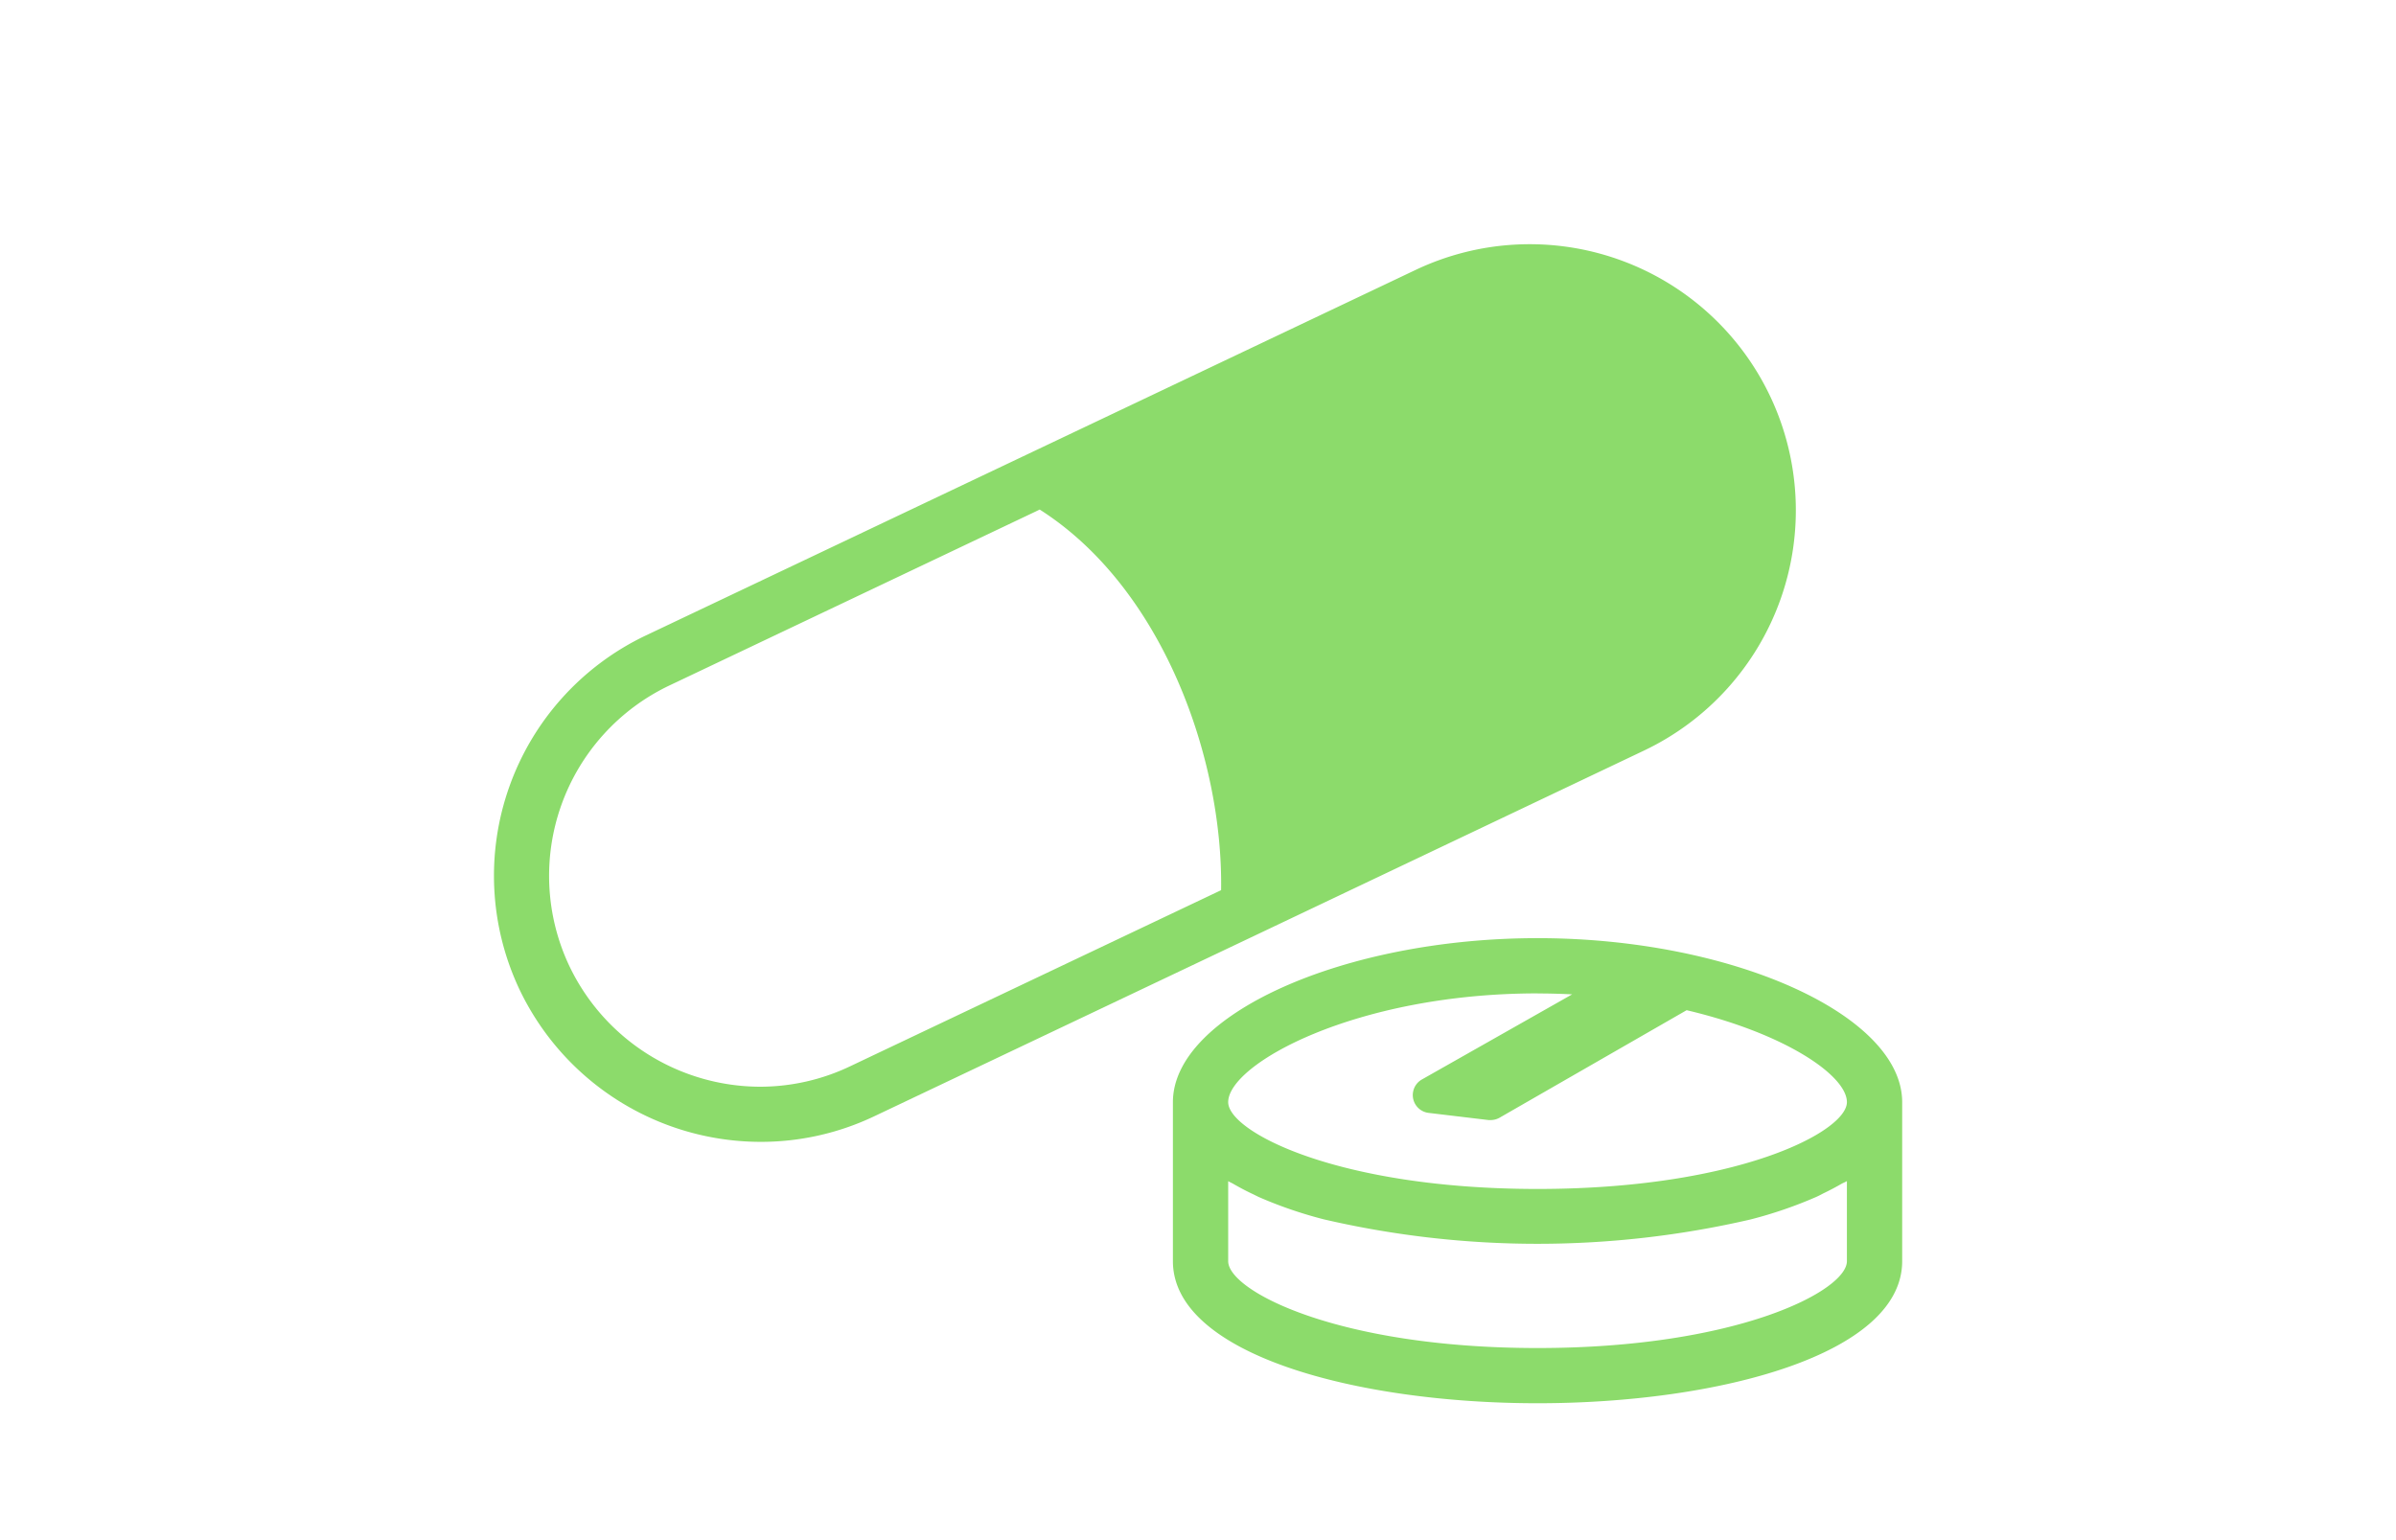 <svg xmlns="http://www.w3.org/2000/svg" xmlns:xlink="http://www.w3.org/1999/xlink" width="70" height="45" viewBox="0 0 70 45"><defs><clipPath id="a"><rect width="70" height="45" transform="translate(927 902.28)" fill="#fff" stroke="#707070" stroke-width="1"/></clipPath></defs><g transform="translate(-927 -902.28)" clip-path="url(#a)"><g transform="translate(882.443 801.295)"><path d="M92.584,122.917a7.774,7.774,0,1,0-6.67-14.045l-11.279,5.357-11.207,5.322a7.774,7.774,0,0,0-3.688,10.357,7.815,7.815,0,0,0,7.028,4.44A7.705,7.705,0,0,0,70.1,133.6l11.271-5.352ZM80.22,127,69.4,132.137a6.115,6.115,0,0,1-2.637.6,6.191,6.191,0,0,1-5.568-3.518,6.159,6.159,0,0,1,2.92-8.206L74.8,115.937l.132-.064c3.581,2.278,5.361,7.258,5.3,11.121Z" fill="#8cdb6b"/><path d="M305.213,348.895c-5.674,0-10.653,2.24-10.653,4.793v4.644c0,2.725,5.358,4.152,10.653,4.152s10.653-1.426,10.653-4.152v-4.644C315.866,351.135,310.888,348.895,305.213,348.895Zm9.038,7.1v2.339c0,.862-3.19,2.537-9.038,2.537s-9.038-1.675-9.038-2.537v-2.339c.04.026.091.047.133.07.173.1.357.2.552.292.069.032.135.066.205.1a12.476,12.476,0,0,0,1.9.653l.021.005a27.611,27.611,0,0,0,12.448,0l.019-.005a12.517,12.517,0,0,0,1.9-.653c.07-.031.136-.065.2-.1q.293-.14.554-.292C314.16,356.039,314.21,356.019,314.251,355.993Zm-9.038-5.484c.344,0,.681.01,1.011.026l-4.391,2.488a.524.524,0,0,0,.2.976l1.749.209a.435.435,0,0,0,.063,0,.528.528,0,0,0,.261-.07L309.569,351c2.88.679,4.682,1.91,4.682,2.687,0,.861-3.19,2.536-9.038,2.536s-9.038-1.675-9.038-2.536C296.175,352.572,299.9,350.509,305.213,350.509Z" transform="translate(-215.736 -220.499)" fill="#8cdb6b"/></g></g></svg>